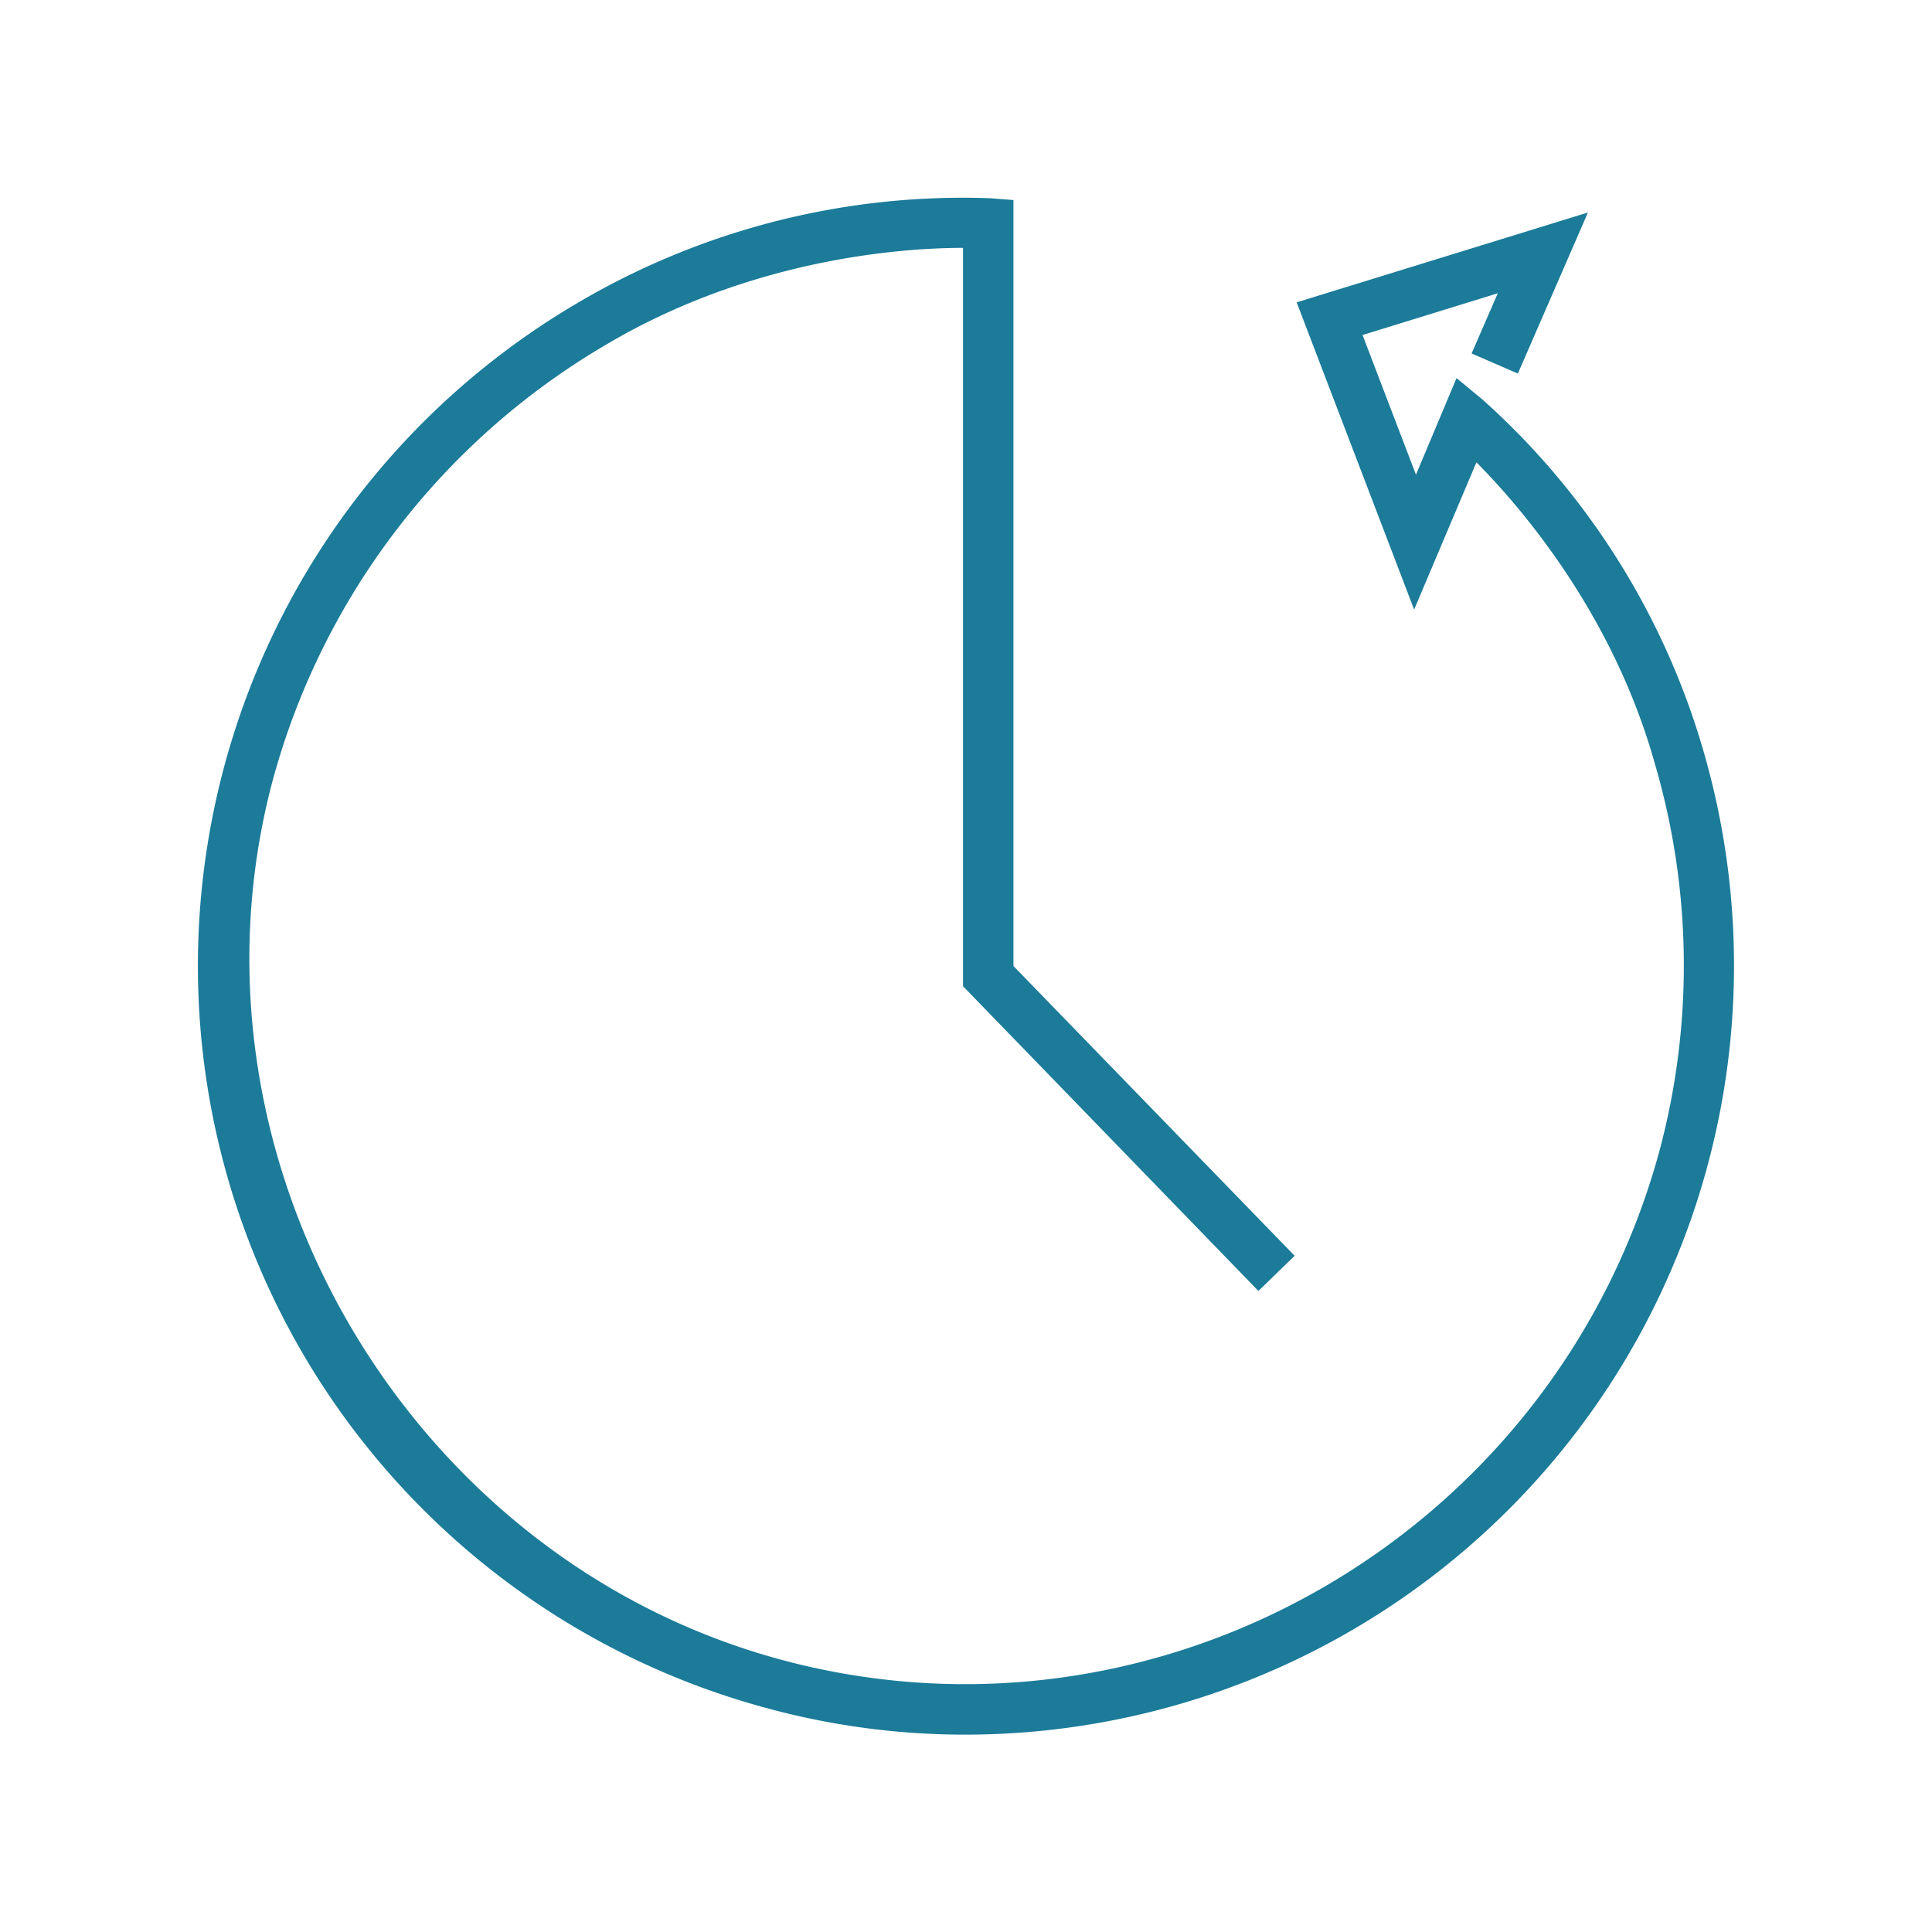 <svg id="Layer_1" data-name="Layer 1" xmlns="http://www.w3.org/2000/svg" viewBox="0 0 200 200"><defs><style>.cls-1{fill:#fff;}.cls-2{fill:#1b7b99;}</style></defs><rect class="cls-1" width="200" height="200"/><path class="cls-2" d="M99.9,179.57a78,78,0,0,1-20.28-2.68,79.57,79.57,0,0,1-20-145.43A78.57,78.57,0,0,1,102.5,20.52l2.41.19V100l29.11,30-3.75,3.64L99.69,102.09V25.66c-6,0-22,1-37.37,10.27A75,75,0,0,0,28.24,80.75C17.82,119.68,42,161.4,81,171.85c39.22,10.5,80-13.11,90.78-52.69a74.23,74.23,0,0,0-.51-40.24c-4.35-15.44-13.83-26.42-18.43-31.06L146.39,63.1,134.23,31.3,164.38,22l-7.25,16.67-4.79-2.08,2.71-6.23-14,4.32,5.53,14.46,4.2-10,2.7,2.23A77.79,77.79,0,0,1,176.27,77.5,79.61,79.61,0,0,1,99.9,179.57Z"/></svg>